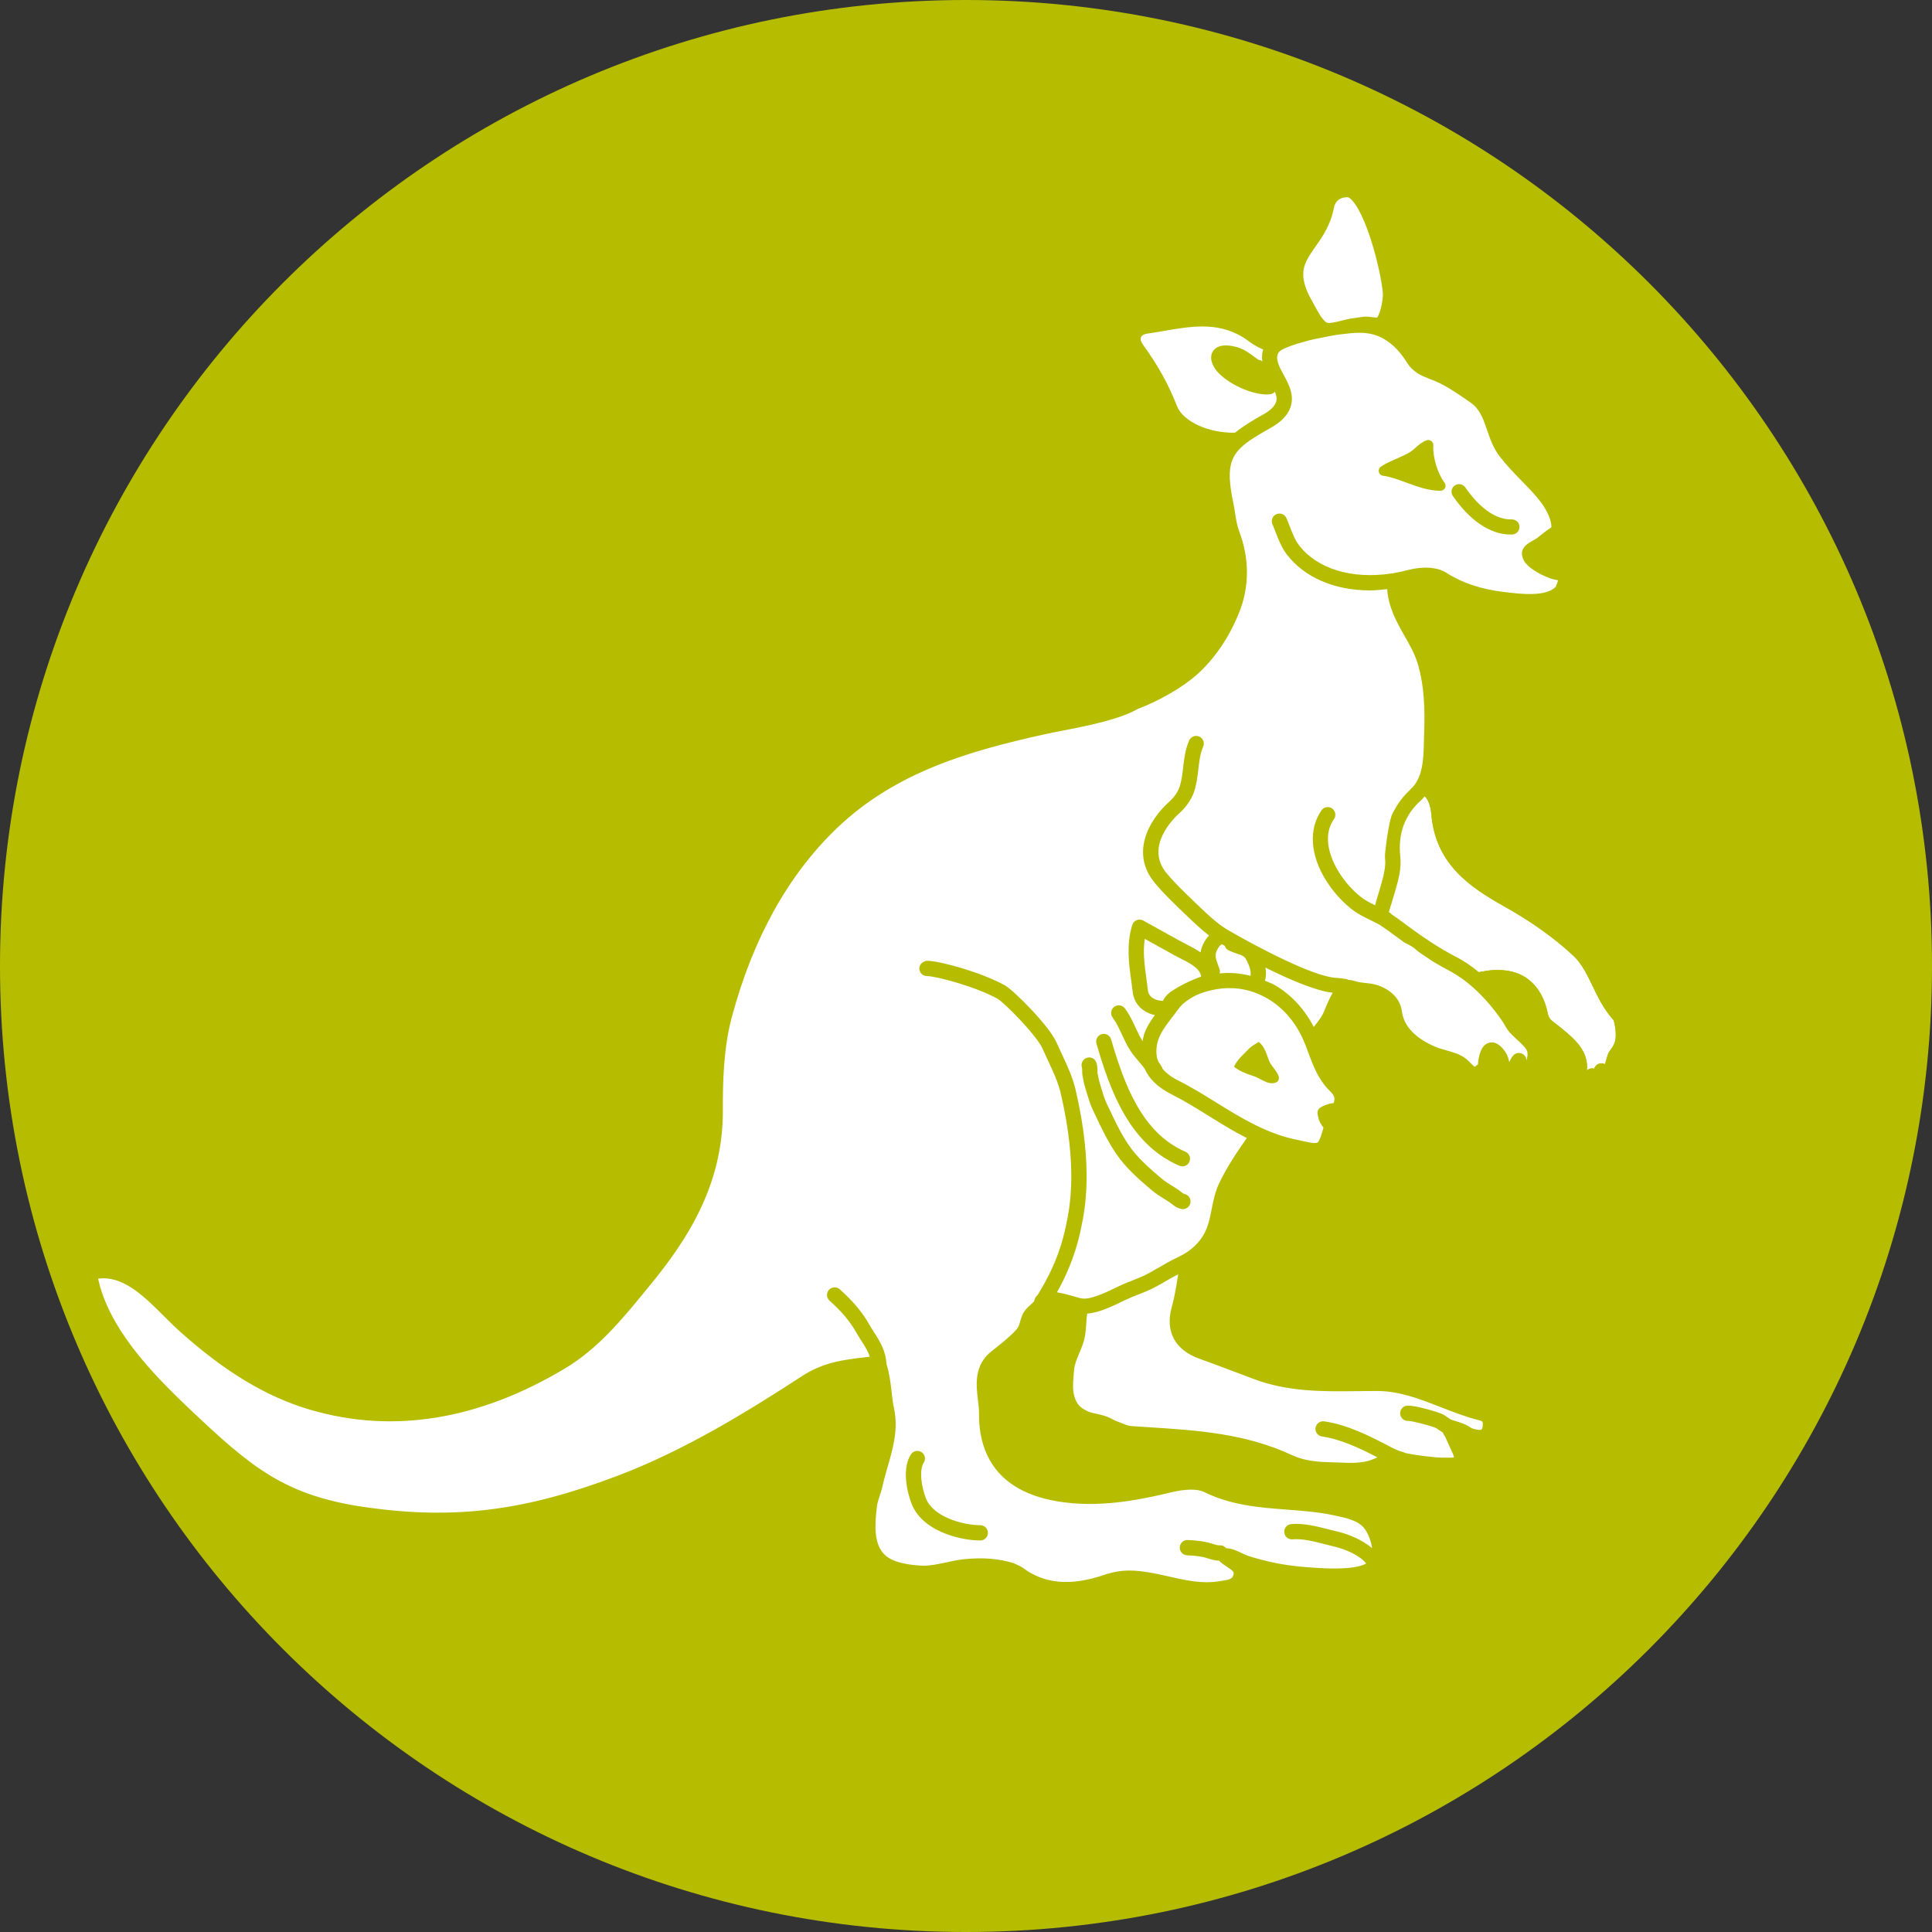 <?xml version="1.0" encoding="iso-8859-1"?>
<!-- Generator: Adobe Illustrator 20.1.0, SVG Export Plug-In . SVG Version: 6.00 Build 0)  -->
<svg version="1.1" id="Kangaroo" xmlns="http://www.w3.org/2000/svg" xmlns:xlink="http://www.w3.org/1999/xlink" x="0px" y="0px"
	 viewBox="0 0 100 100" style="enable-background:new 0 0 100 100;" xml:space="preserve">
<rect x="0" y="0" width="100" height="100" fill="#333333" stroke="none"/>
<style type="text/css">
	.Foreground{fill:#B6BD00;}
	.Middleground{fill:#FFFFFF;}
	.Backgrond{fill:#B6BD00;}
</style>
<path id="Background" class="Backgrond" d="M100,50c0,27.614-22.386,50-50,50C22.385,100,0,77.614,0,50S22.385,0,50,0
	C77.614,0,100,22.386,100,50"/>
<path id="Middleground" class="Middleground" d="M83.524,52.81c-0.006-0.01-0.054-0.063-0.082-0.095
	c-0.465-0.545-0.74-1.118-1.006-1.671c-0.287-0.598-0.558-1.163-0.993-1.57c-0.979-0.916-2.188-1.779-3.595-2.566
	c-1.793-1.004-3.56-2.201-3.766-4.797c-0.038-0.457-0.224-0.889-0.409-0.94c-0.131-0.037-0.322,0.014-0.523,0.096
	c0.043-0.042,0.08-0.086,0.126-0.127c0.883-0.789,0.798-2.141,0.837-3.233c0.045-1.248,0.007-2.552-0.375-3.752
	c-0.45-1.414-1.682-2.502-1.562-4.1c0-0.001,0.498-0.093,0.793-0.171c0.632-0.166,1.298-0.157,1.674,0.086
	c0.938,0.607,2.05,0.926,3.151,1.057c0.871,0.104,2.44,0.33,3.069-0.451c0,0,0.635-1.276-0.04-1.726l0.083,0.032
	c-0.026-0.077-0.158-0.253-0.175-0.346c-0.1-0.537,0.062-1.094-0.083-1.646c-0.137-0.52-0.435-0.989-0.78-1.396
	c-0.616-0.728-1.348-1.353-1.929-2.11c-0.708-0.921-0.588-2.175-1.595-2.874c-0.596-0.412-1.205-0.846-1.866-1.136
	c-0.518-0.228-0.995-0.303-1.328-0.838c-0.4-0.643-0.943-1.212-1.653-1.505c-0.377-0.156-0.746-0.206-1.117-0.207
	c0.094-0.013,0.187-0.032,0.281-0.039c0.174-0.012,0.577,0.085,0.719,0.031c0.405-0.155,0.557-1.038,0.59-1.444
	c0.035-0.423-0.23-1.841-0.654-3.139c-0.414-1.268-0.981-2.422-1.567-2.42c-0.48,0.001-0.974,0.227-1.1,0.886
	c-0.414,2.171-2.567,2.499-1.062,5.113c0.211,0.366,0.52,1.066,0.911,1.24c-0.1,0.021-0.199,0.042-0.301,0.06
	c-0.401,0.071-0.774,0.181-1.166,0.296c-0.188,0.056-0.364,0.12-0.545,0.192c-0.171,0.069-0.329,0.139-0.458,0.239
	c-0.605,0.016-1.052-0.456-1.482-0.717c-1.745-1.063-3.501-0.489-5.25-0.241c-0.601,0.086-0.859,0.642-0.454,1.196
	c0.699,0.958,1.275,1.961,1.704,3.074c0.417,1.082,2.061,1.715,3.519,1.644c-0.822,0.719-0.993,1.524-0.622,3.288
	c0.107,0.511,0.137,1.051,0.32,1.532c0.49,1.289,0.518,2.671,0,3.956c-0.462,1.148-1.198,2.285-2.114,3.082
	c-0.395,0.342-0.834,0.634-1.286,0.895c-0.503,0.289-1.031,0.555-1.575,0.756c-1.281,0.718-3.454,1.011-4.868,1.327
	c-4.057,0.905-7.835,2.018-10.91,4.977c-2.782,2.679-4.526,6.241-5.516,9.937c-0.419,1.569-0.484,3.271-0.475,4.909
	c0.02,3.488-1.526,6.186-3.673,8.804c-1.281,1.561-2.545,3.177-4.318,4.237c-3.936,2.351-8.323,3.419-12.861,2.09
	c-2.541-0.745-4.736-2.292-6.682-4.047c-1.3-1.171-2.831-3.303-4.867-2.655c0.46,2.892,2.888,5.407,4.938,7.344
	c3.149,2.977,4.992,4.575,9.402,5.188c4.851,0.674,8.601,0.066,13.159-1.666c3.417-1.298,6.558-3.207,9.61-5.192
	c1.241-0.808,2.344-0.802,3.741-0.995c0.273,0.738,0.253,1.653,0.421,2.431c0.285,1.317-0.32,2.57-0.596,3.839
	c-0.079,0.364-0.252,0.712-0.296,1.079c-0.113,0.932-0.221,2.17,0.548,2.872c0.348,0.316,0.815,0.464,1.268,0.549
	c0.308,0.058,0.623,0.089,0.935,0.1c0.703,0.025,1.461-0.259,2.164-0.334c0.825-0.086,1.665-0.061,2.458,0.194l0.307,0.154
	c1.445,1.087,3.029,0.976,4.608,0.44c0.584-0.199,1.081-0.241,1.703-0.171c1.384,0.157,2.706,0.751,4.151,0.522
	c0.432-0.068,0.893-0.084,1.06-0.552c0.228-0.647-0.41-0.817-0.799-1.153l0.043-0.009c0.213-0.04,0.779,0.299,1.001,0.371
	c0.355,0.116,0.715,0.217,1.079,0.303c0.721,0.169,1.456,0.276,2.195,0.322c0.825,0.051,3.285,0.323,3.651-0.74
	c0.199-0.58-0.072-1.426-0.432-1.905c-0.413-0.547-1.171-0.692-1.8-0.828c-2.194-0.474-4.52-0.129-6.636-1.174
	c-0.536-0.265-1.345-0.166-1.974-0.015c-1.524,0.371-3.057,0.657-4.62,0.579c-3.203-0.16-4.872-1.624-4.84-4.294
	c0.01-0.912-0.506-2.124,0.534-2.923c0,0,0.905-0.68,1.314-1.155c0.242-0.279,0.232-0.549,0.368-0.862
	c0.117-0.267,0.564-0.508,0.624-0.75l0.021-0.082c0.097-0.381,1.594,0.132,1.858,0.2c0.063,0.016,0.125,0.018,0.187,0.024
	c-0.157,0.465-0.126,0.927-0.197,1.421c-0.095,0.66-0.531,1.209-0.582,1.864c-0.051,0.669-0.152,1.315,0.21,1.928
	c0.16,0.27,0.409,0.453,0.689,0.585c0.376,0.178,0.839,0.185,1.198,0.366c0.002,0.001,0.308,0.154,0.308,0.154
	c0.308,0.104,0.611,0.274,0.923,0.297c2.779,0.197,5.537,0.232,8.187,1.47c0.655,0.306,1.369,0.388,2.083,0.401
	c0.706,0.013,1.466,0.107,2.157-0.09c0.295-0.084,0.591-0.226,0.862-0.339c0.122-0.051,0.284-0.157,0.422-0.171
	c0.14-0.014,0.243,0.061,0.386,0.105c0.306,0.096,1.648,0.274,2.018,0.257c0.149-0.006,1,0.057,1.027-0.147
	c0.043-0.325-0.11-0.64-0.249-0.923c-0.12-0.244-0.225-0.566-0.387-0.776c0.464,0.033,0.892,0.316,1.353,0.396
	c0.38,0.068,0.693-0.066,0.746-0.481c0.044-0.36,0.004-0.66-0.456-0.775c-1.812-0.451-3.443-1.528-5.385-1.533
	c-2.12-0.005-4.26,0.177-6.306-0.614c0,0-1.96-0.744-2.782-1.038c-1.155-0.412-1.434-1.246-1.174-2.179
	c0.19-0.681,0.28-1.384,0.4-2.078c0.027-0.156,0.055-0.314,0.089-0.469c0.486-0.287,0.862-0.642,1.147-1.158
	c0.481-0.873,0.385-1.796,0.811-2.683c0.435-0.905,1.046-1.781,1.656-2.634c0.535,0.245,1.092,0.45,1.691,0.585
	c1.686,0.378,1.726,0.467,2.167-1.262c0.056-0.216,0.199-0.411,0.301-0.616c0.28-0.452,0.253-0.849-0.15-1.235
	c-0.637-0.609-0.893-1.447-1.187-2.233c0.023-0.066,0.044-0.134,0.08-0.193c0.293-0.478,0.681-0.802,0.89-1.348
	c0.148-0.387,0.315-0.798,0.552-1.139c0.184-0.267,0.338-0.212,0.6-0.132c0.291,0.087,0.515,0.082,0.817,0.127
	c0.562,0.085,1.199,0.467,1.275,1.082c0.136,1.088,1.04,1.759,1.981,2.164c0.437,0.189,1.018,0.251,1.412,0.507
	c0.385,0.252,0.591,0.832,1.111,0.398c0,0,0.307,0.768,0.307,0.769c-0.194-0.486-0.153-2.679,0.607-1.559
	c0.358,0.529-0.02,1.369,0.37,1.878c0.363-0.482,0.329-1.199,0.662-1.647c-0.01,0.409,0.293,0.688,0.604,0.927
	c-0.028-0.504,0.364-1.009,0.203-1.526c-0.128-0.407-0.701-0.796-0.978-1.111c-0.146-0.166-0.25-0.398-0.378-0.581
	c-0.26-0.378-0.542-0.742-0.849-1.085c-0.426-0.477-0.903-0.919-1.434-1.28c0.067,0.015,0.129,0.034,0.179,0.052l0.066,0.022
	c0.214,0.065,0.421,0.026,0.683-0.024c0.152-0.029,0.307-0.058,0.469-0.071c0.114-0.008,0.225-0.013,0.332-0.013
	c0.362,0,0.686,0.051,0.981,0.155c0.83,0.292,1.405,1.036,1.621,2.098v0.001c0.051,0.252,0.169,0.349,0.43,0.545
	c0.068,0.051,0.139,0.104,0.209,0.162l0.12,0.098c0.592,0.49,1.367,1.128,1.263,2.139c0.068-0.061,0.155-0.1,0.253-0.104
	c0.042-0.007,0.086,0.003,0.125,0.015c0.049-0.159,0.197-0.276,0.372-0.278c0.066-0.005,0.133,0.016,0.189,0.045
	c0.028-0.118,0.063-0.228,0.097-0.337l0.056-0.18c0.012-0.04,0.029-0.078,0.053-0.112l0.123-0.178
	c0.077-0.095,0.112-0.173,0.16-0.285C83.704,53.674,83.598,53.059,83.524,52.81z M71.432,47.404c0.007-0.034,0.02-0.07,0.028-0.104
	c0.004,0.039,0.016,0.09,0.036,0.148C71.474,47.434,71.453,47.417,71.432,47.404z M72.975,48.484
	c0.227,0.112,0.455,0.239,0.648,0.43c0.021,0.017,0.072,0.052,0.127,0.09C73.49,48.833,73.228,48.665,72.975,48.484z M73.98,49.158
	c0.023,0.015,0.039,0.026,0.063,0.042c0.033,0.022,0.054,0.036,0.085,0.057C74.078,49.225,74.03,49.19,73.98,49.158z"/>
<path id="Foreground" class="Foreground" d="M74.557,25.401c-0.627,0-1.206-0.215-1.767-0.422c-0.416-0.153-0.808-0.299-1.204-0.355
	c-0.142-0.02-0.242-0.152-0.221-0.294c0.012-0.084,0.062-0.152,0.131-0.191c0.243-0.16,0.524-0.283,0.796-0.4
	c0.261-0.113,0.508-0.22,0.713-0.354c0.1-0.066,0.186-0.143,0.27-0.217c0.16-0.141,0.325-0.288,0.562-0.376
	c0.082-0.031,0.175-0.018,0.245,0.035c0.071,0.052,0.111,0.137,0.106,0.225c-0.035,0.605,0.221,1.454,0.582,1.933
	c0.059,0.079,0.069,0.185,0.026,0.273c-0.045,0.088-0.134,0.144-0.233,0.144H74.557z M78.195,27.667c0.025,0,0.05-0.001,0.075-0.001
	c0.215-0.007,0.385-0.187,0.378-0.403c-0.007-0.215-0.171-0.38-0.403-0.379c-1.135,0.031-2.052-1.146-2.402-1.655
	c-0.121-0.178-0.364-0.224-0.543-0.101c-0.178,0.122-0.223,0.366-0.101,0.543C75.715,26.422,76.783,27.667,78.195,27.667
	 M50.739,79.735c0.217,0,0.394-0.175,0.396-0.393c0.001-0.219-0.175-0.396-0.393-0.398c-0.946-0.006-2.444-0.442-2.816-1.388
	c-0.245-0.623-0.355-1.482-0.114-1.842c0.121-0.182,0.072-0.428-0.111-0.549c-0.183-0.123-0.427-0.073-0.549,0.11
	c-0.483,0.726-0.205,1.957,0.036,2.57c0.54,1.372,2.417,1.882,3.548,1.89H50.739 M61.226,62.584c0.193,0,0.364-0.14,0.393-0.336
	c0.033-0.216-0.113-0.417-0.328-0.45c-0.036-0.011-0.126-0.081-0.18-0.124c-0.059-0.047-0.116-0.091-0.169-0.125
	c-0.087-0.057-0.176-0.112-0.264-0.167c-0.201-0.124-0.391-0.242-0.556-0.382c-0.667-0.564-1.254-1.083-1.69-1.719
	c-0.414-0.604-0.714-1.242-1.032-1.917l-0.127-0.268c-0.106-0.225-0.187-0.492-0.264-0.751l-0.054-0.179
	c-0.063-0.203-0.111-0.404-0.142-0.598c-0.008-0.047-0.008-0.098-0.008-0.15c-0.003-0.128-0.006-0.288-0.067-0.442
	c-0.079-0.201-0.302-0.292-0.501-0.219c-0.201,0.074-0.304,0.304-0.235,0.508c0.01,0.027,0.011,0.113,0.012,0.168
	c0.002,0.092,0.005,0.183,0.019,0.263c0.038,0.228,0.093,0.465,0.167,0.703l0.053,0.175c0.086,0.285,0.175,0.581,0.306,0.86
	l0.126,0.267c0.318,0.674,0.646,1.371,1.095,2.027c0.492,0.718,1.121,1.275,1.832,1.876c0.21,0.178,0.433,0.317,0.65,0.451
	c0.082,0.051,0.166,0.102,0.249,0.157c0.036,0.023,0.072,0.053,0.111,0.084c0.14,0.111,0.315,0.249,0.545,0.284
	C61.186,62.583,61.206,62.584,61.226,62.584 M61.2,60.371c0.153,0,0.299-0.089,0.363-0.238c0.087-0.201-0.005-0.434-0.206-0.52
	c-2.268-0.981-3.174-3.516-3.846-5.815c-0.06-0.209-0.279-0.332-0.49-0.269c-0.21,0.061-0.331,0.281-0.269,0.49
	c0.722,2.472,1.708,5.203,4.291,6.32C61.094,60.361,61.148,60.371,61.2,60.371 M65.722,54.979c-0.166-0.364-0.226-0.788-0.572-1.049
	c-0.178,0.12-0.347,0.191-0.511,0.359c-0.288,0.295-0.591,0.547-0.77,0.921c0.281,0.225,0.622,0.365,0.962,0.47
	c0.277,0.084,0.49,0.244,0.752,0.343c0.2,0.075,0.568,0.082,0.611-0.18C66.238,55.574,65.826,55.209,65.722,54.979 M83.904,52.698
	c-0.029-0.102-0.131-0.205-0.198-0.283c-0.853-0.999-1.082-2.376-1.993-3.229c-1.091-1.02-2.365-1.891-3.673-2.623
	c-1.834-1.026-3.379-2.148-3.565-4.482c-0.029-0.362-0.18-0.919-0.509-1.169c0.484-0.78,0.514-1.773,0.532-2.606l0.01-0.385
	c0.04-1.109,0.032-2.552-0.393-3.886c-0.18-0.564-0.469-1.069-0.747-1.557c-0.391-0.682-0.761-1.33-0.8-2.098
	c0.162-0.033,0.356-0.075,0.502-0.114c0.554-0.145,1.101-0.13,1.359,0.036c0.909,0.588,2.026,0.965,3.319,1.118l0.111,0.013
	c0.963,0.117,2.573,0.311,3.314-0.609c0.018-0.022,0.034-0.046,0.047-0.072c0.098-0.196,0.195-0.453,0.254-0.727
	c0.097-0.452,0.088-0.95-0.202-1.301c-0.024-0.061-0.06-0.12-0.095-0.181c-0.022-0.038-0.048-0.077-0.054-0.08
	c-0.038-0.203-0.029-0.426-0.02-0.663c0.009-0.264,0.008-0.561-0.049-0.864c-0.009-0.05-0.008-0.098-0.021-0.148
	c-0.137-0.517-0.426-1.038-0.861-1.55c-0.277-0.328-0.577-0.636-0.868-0.933c-0.378-0.387-0.735-0.754-1.05-1.163
	c-0.255-0.332-0.391-0.728-0.534-1.148c-0.214-0.622-0.454-1.328-1.148-1.809l-0.115-0.08c-0.572-0.396-1.164-0.807-1.818-1.093
	c-0.115-0.051-0.227-0.094-0.337-0.136c-0.361-0.138-0.622-0.238-0.815-0.549c-0.43-0.69-0.949-1.187-1.538-1.505
	c0.297-0.432,0.389-1.089,0.416-1.418c0.045-0.534-0.263-2.044-0.673-3.294c-0.592-1.813-1.228-2.693-1.942-2.693h-0.002
	c-0.775,0.001-1.345,0.464-1.488,1.208c-0.136,0.71-0.485,1.208-0.823,1.69c-0.627,0.893-1.274,1.817-0.193,3.695
	c0.038,0.065,0.078,0.141,0.122,0.224c0.1,0.188,0.215,0.391,0.343,0.582c-0.259,0.063-0.516,0.133-0.792,0.213
	c-0.199,0.06-0.386,0.127-0.578,0.205c-0.117,0.047-0.266,0.116-0.413,0.206c-0.257-0.025-0.5-0.181-0.816-0.41
	c-0.122-0.089-0.24-0.174-0.357-0.246c-1.583-0.963-3.144-0.695-4.654-0.433c-0.286,0.049-0.573,0.099-0.859,0.139
	c-0.43,0.062-0.761,0.3-0.91,0.655c-0.153,0.364-0.084,0.79,0.193,1.167c0.719,0.984,1.26,1.96,1.655,2.983
	c0.411,1.066,1.729,1.708,3.049,1.864c-0.42,0.686-0.473,1.563-0.169,3.007c0.035,0.165,0.061,0.333,0.087,0.501
	c0.056,0.36,0.114,0.732,0.251,1.091c0.471,1.236,0.471,2.504,0.003,3.667c-0.473,1.176-1.185,2.217-2.006,2.931
	c-0.338,0.292-0.738,0.57-1.224,0.851c-0.552,0.317-1.047,0.555-1.571,0.754c-0.94,0.527-2.477,0.829-3.712,1.072
	c-0.375,0.074-0.731,0.143-1.048,0.215c-3.835,0.855-7.85,1.953-11.098,5.078c-2.605,2.508-4.497,5.913-5.623,10.12
	c-0.447,1.669-0.498,3.47-0.489,5.014c0.021,3.66-1.8,6.375-3.583,8.55l-0.231,0.282c-1.169,1.428-2.377,2.906-3.984,3.866
	c-4.267,2.549-8.488,3.239-12.548,2.05c-2.16-0.634-4.234-1.892-6.528-3.961c-0.231-0.208-0.469-0.448-0.717-0.696
	c-1.176-1.179-2.637-2.646-4.535-2.043c-0.187,0.059-0.302,0.246-0.271,0.44c0.46,2.887,2.703,5.344,5.058,7.57
	c3.224,3.046,5.115,4.666,9.619,5.292c4.696,0.652,8.438,0.178,13.354-1.688c3.477-1.322,6.71-3.295,9.685-5.23
	c0.951-0.619,1.802-0.719,2.877-0.846c0.114-0.014,0.229-0.027,0.346-0.042c0.012,0.02,0.019,0.041,0.034,0.059
	c0.073,0.314,0.114,0.656,0.155,1.014c0.038,0.333,0.077,0.678,0.147,1.004c0.188,0.867-0.059,1.722-0.32,2.628
	c-0.1,0.348-0.201,0.695-0.277,1.043c-0.03,0.142-0.077,0.28-0.123,0.418c-0.073,0.22-0.149,0.447-0.178,0.698
	c-0.1,0.816-0.284,2.337,0.674,3.212c0.351,0.319,0.815,0.524,1.462,0.645c0.318,0.059,0.653,0.095,0.994,0.107
	c0.485,0.022,0.946-0.087,1.401-0.186c0.288-0.063,0.559-0.123,0.818-0.15c0.884-0.091,1.636-0.035,2.24,0.155l0.276,0.138
	c1.359,1.007,2.93,1.159,4.944,0.476c0.516-0.176,0.946-0.219,1.53-0.153c0.458,0.052,0.906,0.153,1.38,0.261
	c0.689,0.156,1.395,0.316,2.138,0.316c0.242,0,0.488-0.017,0.739-0.057l0.127-0.019c0.429-0.061,1.016-0.144,1.246-0.792
	c0.058-0.166,0.079-0.313,0.071-0.445c0.262,0.078,0.526,0.148,0.789,0.21c0.738,0.173,1.499,0.284,2.261,0.332l0.223,0.015
	c1.186,0.086,3.39,0.245,3.826-1.022c0.247-0.721-0.067-1.708-0.49-2.271c-0.487-0.644-1.304-0.82-1.96-0.961l-0.073-0.016
	c-0.841-0.182-1.701-0.246-2.533-0.309c-1.414-0.107-2.748-0.208-4.011-0.832c-0.657-0.325-1.582-0.204-2.243-0.045
	c-1.337,0.326-2.915,0.646-4.506,0.568c-2.991-0.15-4.493-1.46-4.464-3.894c0.003-0.249-0.029-0.512-0.06-0.766
	c-0.104-0.86-0.126-1.414,0.436-1.845c0.038-0.029,0.943-0.712,1.375-1.213c0.216-0.249,0.285-0.488,0.344-0.7
	c0.024-0.085,0.049-0.173,0.087-0.263c0.024-0.053,0.145-0.165,0.224-0.238c0.075-0.069,0.15-0.14,0.217-0.216
	c0.073-0.051,0.131-0.122,0.156-0.216c0.006-0.017,0.023-0.044,0.034-0.066c0.164,0.003,0.506,0.062,1.208,0.271
	c-0.03,0.194-0.045,0.384-0.056,0.571c-0.01,0.161-0.02,0.323-0.043,0.491c-0.038,0.263-0.146,0.519-0.261,0.79
	c-0.143,0.341-0.292,0.692-0.324,1.102l-0.016,0.203c-0.054,0.638-0.109,1.298,0.28,1.956c0.185,0.312,0.466,0.554,0.859,0.741
	c0.225,0.107,0.456,0.158,0.679,0.208c0.192,0.043,0.372,0.083,0.469,0.129c0.003,0.002,0.351,0.179,0.402,0.2
	c0.089,0.03,0.177,0.067,0.266,0.102c0.224,0.091,0.478,0.194,0.755,0.214c0.326,0.023,0.651,0.045,0.977,0.065
	c2.468,0.158,4.798,0.307,7.07,1.369c0.784,0.366,1.61,0.426,2.243,0.439c0.148,0.003,0.299,0.01,0.451,0.015
	c0.215,0.01,0.435,0.019,0.655,0.019c0.389,0,0.781-0.029,1.167-0.14c0.252-0.072,0.5-0.18,0.719-0.275l0.187-0.081
	c0.044-0.019,0.093-0.043,0.145-0.068c0.047-0.024,0.12-0.061,0.144-0.069c0.048,0.017,0.093,0.031,0.14,0.045
	c0.035,0.014,0.069,0.028,0.106,0.039c0.018,0.006,0.049,0.012,0.073,0.018c0.008,0.002,0.018,0.006,0.026,0.008
	c0.005,0.001,0.01,0.001,0.014,0.002c0.46,0.109,1.66,0.268,2.039,0.246c0.022,0,0.062,0.001,0.113,0.002
	c0.542,0.01,1.221,0.026,1.291-0.492c0.058-0.43-0.118-0.808-0.269-1.117c0.012,0.005,0.027,0.007,0.039,0.011
	c0.095,0.056,0.2,0.11,0.332,0.137c0.026,0.006,0.053,0.008,0.079,0.008c0.015,0,0.026-0.013,0.041-0.014
	c0.012,0.002,0.022,0.008,0.034,0.01c0.332,0.059,0.622,0.003,0.842-0.159c0.142-0.104,0.32-0.302,0.366-0.664
	c0.081-0.656-0.173-1.063-0.753-1.207c-0.643-0.16-1.257-0.4-1.906-0.653c-1.118-0.437-2.273-0.887-3.573-0.891
	c-0.341,0.001-0.687,0.004-1.031,0.007c-1.795,0.021-3.488,0.041-5.135-0.595c0,0-1.965-0.746-2.789-1.04
	c-0.857-0.306-1.16-0.862-0.926-1.701c0.152-0.541,0.24-1.093,0.327-1.627l0.099-0.596c0.011-0.063,0.024-0.121,0.035-0.183
	c0.497-0.323,0.862-0.712,1.139-1.214c0.283-0.513,0.384-1.026,0.482-1.521c0.081-0.415,0.159-0.806,0.339-1.181
	c0.378-0.788,0.902-1.564,1.441-2.324c0.467,0.197,0.947,0.373,1.463,0.489l0.202,0.046c0.486,0.11,0.854,0.178,1.142,0.178
	c0.611,0,0.864-0.314,1.123-1.163c0.051,0.002,0.101,0.002,0.151-0.01c0.331-0.079,0.509-0.412,0.599-0.712
	c0.065-0.21,0.046-0.462,0.038-0.682c-0.005-0.134-0.066-0.218-0.153-0.271c0.076-0.42-0.057-0.818-0.424-1.17
	c-0.502-0.48-0.741-1.134-0.994-1.827l-0.043-0.116c0.102-0.162,0.215-0.307,0.327-0.45c0.215-0.275,0.437-0.558,0.589-0.953
	c0.141-0.366,0.296-0.75,0.487-1.083c0.026,0.001,0.104,0.025,0.183,0.049c0.23,0.07,0.422,0.089,0.609,0.108
	c0.083,0.009,0.169,0.017,0.263,0.032c0.42,0.063,0.893,0.344,0.942,0.74c0.132,1.055,0.899,1.912,2.217,2.478
	c0.202,0.088,0.42,0.148,0.63,0.206c0.277,0.077,0.54,0.15,0.722,0.269c0.071,0.046,0.144,0.122,0.223,0.202
	c0.171,0.174,0.476,0.487,0.896,0.407c0.068,0.171,0.135,0.338,0.146,0.367c0.001,0.003,0.002,0.004,0.003,0.007
	c0.07,0.176,0.254,0.279,0.442,0.242c0.186-0.035,0.321-0.198,0.321-0.388c0-0.036,0-0.055-0.032-0.146l0.004-0.001
	c-0.074-0.185-0.091-0.742-0.044-1.106c0.063,0.159,0.062,0.383,0.061,0.618c-0.002,0.387-0.003,0.828,0.278,1.194
	c0.075,0.097,0.191,0.155,0.315,0.155h0.002c0.123-0.001,0.24-0.059,0.314-0.158c0.213-0.283,0.312-0.612,0.393-0.913
	c0.116,0.115,0.231,0.204,0.316,0.269c0.123,0.095,0.288,0.109,0.425,0.037c0.137-0.073,0.219-0.217,0.211-0.371
	c-0.008-0.148,0.046-0.326,0.103-0.515c0.094-0.311,0.211-0.698,0.082-1.109c-0.119-0.38-0.459-0.691-0.76-0.965
	c-0.113-0.102-0.219-0.199-0.298-0.288c-0.074-0.084-0.132-0.188-0.192-0.29c-0.052-0.089-0.104-0.176-0.158-0.255
	c-0.28-0.407-0.576-0.784-0.88-1.124c-0.195-0.219-0.392-0.416-0.59-0.602c0.094-0.017,0.19-0.033,0.289-0.041
	c0.385-0.03,0.784-0.008,1.151,0.121c0.794,0.279,1.205,1.017,1.364,1.804c0.103,0.511,0.444,0.66,0.775,0.934
	c0.746,0.621,1.61,1.242,1.088,2.446c-0.144,0.335,0.162,0.5,0.286,0.757c0.143,0.293,0.061,0.69,0.267,0.959
	c0.118-0.405,0.07-0.823,0.13-1.233c0.033-0.232,0.165-0.476,0.131-0.706c-0.026,0.381,0.209,0.742,0.304,1.1
	c0.07,0.267,0.055,0.532,0.055,0.806c-0.015-0.468,0.23-0.912,0.195-1.378c-0.019-0.265-0.064-0.515-0.065-0.791
	c0.016,0.65,0.363,1.19,0.359,1.847c-0.017-0.563,0.134-1.207,0.164-1.789c0.013-0.299,0.112-0.532,0.194-0.814l0.123-0.179
	c0.09-0.109,0.14-0.219,0.197-0.352C84.149,53.643,83.94,52.819,83.904,52.698z M68.086,12.77c0.368-0.525,0.785-1.12,0.953-1.997
	c0.071-0.374,0.311-0.565,0.711-0.565h0.001c0.127,0,0.617,0.394,1.19,2.148c0.423,1.296,0.663,2.653,0.635,2.984
	c-0.048,0.595-0.233,1.053-0.3,1.096c-0.042,0.004-0.189-0.012-0.275-0.022c-0.141-0.017-0.277-0.031-0.368-0.024
	c-0.11,0.008-0.219,0.028-0.328,0.044c-0.08,0.012-0.161,0.019-0.24,0.032l-0.173,0.027c-0.127,0.019-0.277,0.058-0.437,0.099
	c-0.253,0.066-0.634,0.165-0.791,0.105c-0.025-0.01-0.053-0.042-0.079-0.064c-0.181-0.15-0.395-0.541-0.519-0.773
	c-0.049-0.091-0.093-0.175-0.135-0.246C67.101,14.175,67.493,13.616,68.086,12.77z M60.916,21.009
	c-0.42-1.089-0.994-2.124-1.754-3.165c-0.108-0.148-0.145-0.291-0.102-0.393c0.038-0.092,0.145-0.157,0.292-0.178
	c0.293-0.042,0.588-0.092,0.882-0.143c0.68-0.117,1.343-0.232,1.995-0.232c0.715,0,1.417,0.138,2.114,0.562
	c0.098,0.06,0.198,0.134,0.301,0.208c0.207,0.151,0.462,0.31,0.746,0.427c-0.008,0.022-0.022,0.036-0.028,0.059
	c-0.05,0.175-0.049,0.362-0.023,0.557c-0.035-0.023-0.062-0.055-0.103-0.066c-0.033-0.008-0.063-0.013-0.087-0.015
	c-0.072-0.049-0.149-0.105-0.224-0.161c-0.246-0.182-0.525-0.387-0.854-0.488c-0.274-0.084-0.942-0.237-1.254,0.151
	c-0.126,0.157-0.224,0.434,0.022,0.87c0.4,0.703,1.807,1.416,2.726,1.416c0.062,0,0.122-0.003,0.179-0.01
	c0.097-0.011,0.179-0.06,0.242-0.129c0.026,0.068,0.058,0.135,0.073,0.204c0.029,0.129,0.119,0.523-0.65,0.955
	c-0.611,0.343-1.097,0.645-1.485,0.959C62.572,22.424,61.23,21.823,60.916,21.009z M62.069,70.323
	c0.819,0.292,2.772,1.034,2.772,1.034c1.788,0.691,3.639,0.67,5.427,0.648c0.34-0.003,0.68-0.009,1.02-0.007
	c1.152,0.003,2.189,0.408,3.287,0.837c0.644,0.251,1.311,0.511,2.003,0.684c0.157,0.039,0.195,0.049,0.159,0.341
	c-0.005,0.036-0.017,0.1-0.049,0.124c-0.031,0.024-0.109,0.04-0.236,0.017c-0.091-0.016-0.185-0.044-0.282-0.078
	c-0.013-0.009-0.026-0.016-0.039-0.025c-0.086-0.058-0.173-0.112-0.265-0.153c-0.235-0.105-0.487-0.183-0.722-0.253
	c-0.054-0.017-0.127-0.067-0.203-0.121c-0.103-0.073-0.22-0.155-0.372-0.215c-0.167-0.064-1.341-0.44-1.745-0.398
	c-0.214,0.02-0.366,0.207-0.351,0.422c0.015,0.215,0.199,0.38,0.423,0.366c0.176-0.006,1.088,0.233,1.387,0.348
	c0.061,0.025,0.127,0.071,0.203,0.125c0.061,0.043,0.126,0.088,0.199,0.13c0.013,0.029,0.014,0.061,0.033,0.086
	c0.081,0.104,0.153,0.276,0.224,0.441c0.04,0.094,0.08,0.185,0.121,0.268c0.082,0.168,0.166,0.339,0.199,0.497
	c-0.111,0.007-0.271,0.01-0.477,0.005c-0.073-0.001-0.13-0.001-0.164-0.001c-0.32,0.007-1.524-0.147-1.843-0.231
	c-0.03-0.007-0.064-0.022-0.095-0.031c-0.011-0.005-0.024-0.009-0.035-0.013c-0.06-0.024-0.135-0.05-0.22-0.069
	c-0.142-0.055-0.288-0.12-0.427-0.194c-1.101-0.584-2.275-1.169-3.463-1.339c-0.211-0.029-0.416,0.12-0.448,0.337
	c-0.031,0.215,0.12,0.416,0.336,0.448c0.949,0.134,1.929,0.591,2.869,1.081c-0.152,0.064-0.305,0.133-0.451,0.174
	c-0.481,0.138-1.034,0.114-1.571,0.091c-0.159-0.007-0.316-0.013-0.47-0.016c-0.823-0.016-1.417-0.128-1.924-0.364
	c-2.407-1.125-4.922-1.286-7.354-1.442c-0.324-0.02-0.647-0.042-0.971-0.064c-0.152-0.012-0.328-0.082-0.514-0.158
	c-0.104-0.043-0.208-0.084-0.261-0.098l-0.307-0.154c-0.226-0.114-0.464-0.167-0.694-0.219c-0.189-0.042-0.367-0.081-0.512-0.151
	c-0.247-0.116-0.416-0.256-0.517-0.429c-0.261-0.44-0.221-0.925-0.173-1.486l0.017-0.208c0.022-0.281,0.139-0.559,0.264-0.854
	c0.129-0.306,0.262-0.621,0.315-0.985c0.028-0.19,0.04-0.375,0.051-0.556c0.011-0.185,0.022-0.357,0.05-0.523
	c0.336-0.025,0.65-0.124,0.93-0.232c0.351-0.136,0.697-0.303,1.073-0.485c0.208-0.1,0.421-0.183,0.634-0.267
	c0.25-0.098,0.501-0.197,0.744-0.318c0.263-0.13,0.518-0.279,0.772-0.428c0.19-0.111,0.373-0.206,0.558-0.304l-0.027,0.165
	c-0.088,0.536-0.169,1.043-0.309,1.541l-0.001,0.001C60.3,68.908,60.818,69.877,62.069,70.323z M68.867,56.506
	c0.204,0.197,0.253,0.359,0.16,0.588c-0.04,0.007-0.082,0.007-0.121,0.016c-0.178,0.042-0.364,0.1-0.524,0.19
	c-0.237,0.134-0.198,0.295-0.149,0.54c0.034,0.167,0.133,0.359,0.269,0.526c-0.1,0.366-0.209,0.708-0.311,0.773
	c-0.112,0.073-0.561-0.029-1.079-0.147l-0.204-0.045c-0.409-0.092-0.794-0.223-1.17-0.373c-0.25-0.1-0.496-0.21-0.737-0.329
	c-0.683-0.338-1.34-0.739-2.014-1.157c-0.644-0.4-1.309-0.814-2.006-1.163c-0.365-0.183-0.63-0.389-0.815-0.617
	c-0.007-0.023-0.009-0.048-0.021-0.07c-0.055-0.103-0.122-0.193-0.186-0.285c-0.032-0.08-0.066-0.16-0.08-0.246
	c-0.054-0.326-0.017-0.664,0.107-0.977c0.15-0.378,0.407-0.712,0.679-1.065c0.1-0.13,0.199-0.258,0.292-0.388
	c0.147-0.206,0.281-0.34,0.479-0.479c0.297-0.21,0.538-0.331,0.862-0.433c0.459-0.147,0.907-0.22,1.345-0.22
	c0.683,0,1.337,0.178,1.955,0.536c0.856,0.495,1.536,1.315,1.93,2.311c0.008,0.02,0.02,0.038,0.028,0.059l0.122,0.328
	c0.076,0.21,0.156,0.421,0.242,0.63C68.138,55.547,68.41,56.07,68.867,56.506z M59.338,50.657c-0.097-0.703-0.189-1.375-0.084-2.062
	l1.513,0.839c0.098,0.054,0.206,0.108,0.32,0.166c0.416,0.209,0.931,0.47,1.054,0.82c0.014,0.04,0.025,0.092,0.029,0.133
	c-0.033,0.01-0.068,0.022-0.105,0.035c-0.493,0.183-0.951,0.411-1.362,0.674c-0.167,0.106-0.339,0.237-0.474,0.474
	c-0.013,0.024-0.025,0.047-0.037,0.07c-0.148-0.006-0.29-0.036-0.406-0.085c-0.125-0.052-0.34-0.183-0.371-0.464v-0.002
	C59.393,51.057,59.366,50.857,59.338,50.657z M63.039,49.928c-0.07-0.189-0.13-0.352-0.12-0.501c0.015-0.214,0.219-0.53,0.327-0.549
	c0.002,0,0.004-0.002,0.006-0.002c0.042,0.024,0.088,0.051,0.143,0.082c0.03,0.085,0.077,0.163,0.163,0.211
	c0.171,0.095,0.336,0.149,0.481,0.196c0.248,0.081,0.362,0.123,0.45,0.277c0.21,0.366,0.282,0.716,0.234,0.864
	c-0.517-0.127-1.047-0.181-1.593-0.122c0.008-0.053,0.026-0.105,0.01-0.161C63.111,50.124,63.076,50.026,63.039,49.928z
	 M68.553,52.306c-0.108,0.283-0.277,0.498-0.473,0.747c-0.026,0.034-0.05,0.072-0.076,0.106c-0.475-0.913-1.165-1.674-2.01-2.164
	c-0.17-0.098-0.347-0.159-0.521-0.234c0.065-0.208,0.071-0.44,0.024-0.679c1.219,0.608,2.611,1.21,3.482,1.303
	C68.812,51.685,68.671,51.998,68.553,52.306z M77.743,52.83c0.044,0.064,0.084,0.134,0.126,0.205
	c0.077,0.132,0.166,0.282,0.279,0.412c0.097,0.109,0.224,0.227,0.359,0.35c0.216,0.197,0.483,0.44,0.538,0.618
	c0.043,0.136,0.015,0.293-0.033,0.471c-0.005-0.165-0.111-0.31-0.267-0.364c-0.164-0.054-0.343,0.001-0.446,0.139
	c-0.074,0.098-0.132,0.203-0.181,0.312c-0.031-0.182-0.092-0.363-0.206-0.53c-0.404-0.595-0.774-0.524-0.957-0.423
	c-0.299,0.159-0.423,0.61-0.458,1.08c-0.028,0.014-0.055,0.031-0.08,0.052c-0.053,0.044-0.084,0.059-0.086,0.064
	c-0.044-0.021-0.137-0.116-0.199-0.179c-0.099-0.102-0.213-0.217-0.356-0.311c-0.285-0.186-0.619-0.278-0.942-0.368
	c-0.183-0.051-0.366-0.1-0.529-0.171c-1.061-0.456-1.648-1.078-1.745-1.849c-0.102-0.828-0.905-1.32-1.608-1.426
	c-0.107-0.016-0.207-0.026-0.3-0.036c-0.17-0.018-0.304-0.031-0.479-0.084c-0.103-0.031-0.236-0.069-0.38-0.072
	c-0.037-0.02-0.075-0.039-0.118-0.046c-0.173-0.03-0.345-0.053-0.52-0.061c-1.147-0.054-4.041-1.571-5.57-2.459
	c-0.573-0.332-1.082-0.822-1.621-1.339l-0.169-0.162c-0.484-0.464-0.984-0.942-1.413-1.458c-1.146-1.378,0.373-2.849,0.689-3.13
	c0.318-0.283,0.586-0.672,0.719-1.042c0.143-0.398,0.189-0.805,0.235-1.2c0.049-0.422,0.095-0.821,0.251-1.179
	c0.088-0.2-0.005-0.434-0.204-0.521c-0.201-0.087-0.434,0.004-0.522,0.204c-0.203,0.467-0.259,0.944-0.312,1.405
	c-0.042,0.366-0.082,0.712-0.194,1.024c-0.087,0.244-0.283,0.526-0.499,0.717c-1.137,1.011-2.022,2.725-0.772,4.228
	c0.458,0.551,0.974,1.045,1.474,1.524l0.214,0.205c0.339,0.326,0.712,0.678,1.118,0.991c-0.238,0.251-0.398,0.591-0.438,0.872
	c-0.229-0.154-0.473-0.286-0.698-0.399c-0.104-0.052-0.205-0.102-0.293-0.152l-1.976-1.094c-0.105-0.058-0.231-0.065-0.341-0.021
	c-0.111,0.046-0.196,0.139-0.23,0.254c-0.306,1.026-0.176,1.97-0.05,2.884c0.027,0.194,0.053,0.387,0.075,0.58
	c0.055,0.5,0.366,0.903,0.852,1.107c0.092,0.039,0.193,0.066,0.295,0.09c-0.201,0.276-0.393,0.564-0.525,0.899
	c-0.057,0.144-0.08,0.297-0.111,0.447c-0.132-0.212-0.243-0.439-0.356-0.684c-0.156-0.338-0.317-0.687-0.56-1.011
	c-0.131-0.175-0.38-0.21-0.554-0.079c-0.175,0.131-0.21,0.379-0.079,0.554c0.193,0.258,0.329,0.555,0.474,0.87
	c0.129,0.278,0.262,0.567,0.441,0.84c0.139,0.215,0.302,0.405,0.459,0.588c0.099,0.116,0.194,0.229,0.28,0.343
	c0.23,0.533,0.688,0.979,1.382,1.327c0.664,0.332,1.315,0.737,1.944,1.127c0.634,0.394,1.279,0.795,1.964,1.141
	c-0.526,0.746-1.034,1.513-1.416,2.31c-0.224,0.465-0.315,0.925-0.403,1.37c-0.09,0.456-0.175,0.887-0.398,1.293
	c-0.123,0.223-0.273,0.41-0.447,0.582c-0.245,0.243-0.544,0.448-0.939,0.631c-0.317,0.148-0.616,0.323-0.906,0.492
	c-0.091,0.053-0.186,0.102-0.277,0.154c-0.148,0.085-0.294,0.172-0.447,0.248c-0.224,0.111-0.453,0.2-0.682,0.29
	c-0.231,0.09-0.462,0.181-0.731,0.311c-0.334,0.162-0.65,0.315-0.971,0.439c-0.037,0.014-0.07,0.024-0.106,0.037
	c-0.358,0.131-0.647,0.197-0.924,0.126c-0.033-0.008-0.089-0.025-0.158-0.046c-0.003-0.001-0.003-0.001-0.006-0.002
	c-0.399-0.119-0.728-0.201-1.015-0.251c0.397-0.704,0.939-1.81,1.243-3.296l0.018-0.089c0.176-0.837,0.644-3.062-0.292-7.077
	c-0.154-0.667-0.44-1.277-0.716-1.866c-0.093-0.199-0.186-0.398-0.274-0.598c-0.384-0.878-2.227-2.707-2.658-2.951
	c-1.201-0.674-3.337-1.267-4.042-1.282c-0.192,0.012-0.4,0.169-0.404,0.388c-0.005,0.218,0.169,0.4,0.387,0.403
	c0.536,0.011,2.575,0.565,3.67,1.18c0.322,0.182,2.017,1.881,2.321,2.578c0.091,0.207,0.186,0.412,0.283,0.616
	c0.27,0.579,0.526,1.125,0.662,1.71c0.894,3.844,0.454,5.945,0.288,6.735l-0.019,0.092c-0.357,1.745-1.052,2.903-1.424,3.525
	c-0.013,0.023-0.019,0.034-0.032,0.055c-0.08,0.072-0.146,0.157-0.172,0.261l-0.014,0.063c-0.022,0.042-0.128,0.14-0.198,0.205
	c-0.151,0.139-0.322,0.298-0.413,0.504c-0.054,0.126-0.089,0.246-0.122,0.363c-0.049,0.169-0.081,0.282-0.182,0.399
	c-0.377,0.437-1.244,1.091-1.256,1.099c-0.964,0.741-0.841,1.756-0.743,2.571c0.029,0.239,0.056,0.464,0.054,0.661
	c-0.024,2.021,0.861,4.476,5.216,4.694c1.69,0.081,3.341-0.251,4.732-0.589c0.753-0.18,1.359-0.186,1.706-0.015
	c1.4,0.692,2.874,0.804,4.301,0.912c0.806,0.061,1.638,0.125,2.426,0.295l0.073,0.016c0.556,0.119,1.187,0.255,1.495,0.663
	c0.196,0.261,0.348,0.655,0.395,1.018c-0.504-0.43-1.222-0.725-1.772-0.852c-0.137-0.032-0.282-0.07-0.432-0.108
	c-0.63-0.162-1.342-0.345-1.983-0.285c-0.217,0.021-0.377,0.214-0.356,0.432c0.02,0.217,0.205,0.374,0.432,0.357
	c0.499-0.049,1.144,0.118,1.71,0.263c0.157,0.04,0.307,0.079,0.45,0.113c0.573,0.132,1.333,0.463,1.644,0.875
	c0.001,0.001,0.002,0.001,0.003,0.002c-0.645,0.356-2.167,0.253-2.738,0.213l-0.232-0.017c-0.717-0.043-1.433-0.148-2.128-0.311
	c-0.349-0.082-0.701-0.18-1.048-0.294c-0.061-0.02-0.153-0.066-0.256-0.115c-0.337-0.16-0.59-0.266-0.839-0.266
	c-0.082-0.1-0.206-0.164-0.34-0.15c-0.086,0.009-0.256-0.045-0.394-0.086c-0.12-0.037-0.238-0.072-0.347-0.093
	c-0.253-0.049-0.561-0.082-0.914-0.098c-0.215-0.019-0.403,0.16-0.413,0.378c-0.01,0.218,0.159,0.403,0.378,0.412
	c0.315,0.015,0.583,0.043,0.8,0.085c0.084,0.016,0.174,0.045,0.265,0.073c0.186,0.056,0.393,0.119,0.602,0.121
	c0.014,0.017,0.018,0.039,0.035,0.053c0.105,0.091,0.227,0.173,0.348,0.253c0.394,0.26,0.395,0.304,0.337,0.468
	c-0.061,0.17-0.192,0.213-0.612,0.274l-0.138,0.02c-0.872,0.139-1.7-0.05-2.579-0.249c-0.474-0.107-0.965-0.218-1.466-0.275
	c-0.197-0.022-0.383-0.033-0.563-0.033c-0.454,0-0.867,0.072-1.312,0.223c-1.757,0.595-3.105,0.474-4.243-0.382
	c-0.019-0.015-0.039-0.027-0.06-0.038l-0.364-0.176c-0.765-0.247-1.621-0.315-2.621-0.211c-0.302,0.032-0.607,0.098-0.903,0.164
	c-0.428,0.093-0.83,0.174-1.206,0.168c-0.302-0.01-0.596-0.042-0.875-0.094c-0.497-0.093-0.838-0.237-1.075-0.452
	c-0.605-0.553-0.535-1.597-0.422-2.532c0.021-0.171,0.081-0.352,0.145-0.543c0.055-0.165,0.109-0.331,0.145-0.499
	c0.072-0.331,0.168-0.662,0.263-0.993c0.277-0.96,0.563-1.952,0.334-3.014c-0.063-0.288-0.098-0.597-0.134-0.926
	c-0.053-0.469-0.12-0.948-0.261-1.396c-0.031-0.652-0.336-1.16-0.624-1.606c-0.092-0.143-0.186-0.288-0.272-0.44
	c-0.349-0.621-0.848-1.214-1.522-1.813c-0.164-0.146-0.414-0.13-0.559,0.033c-0.145,0.163-0.13,0.414,0.033,0.559
	c0.609,0.54,1.054,1.066,1.359,1.609c0.094,0.166,0.196,0.325,0.297,0.481c0.179,0.278,0.335,0.535,0.428,0.808
	c-0.097,0.012-0.198,0.026-0.294,0.037c-1.085,0.128-2.11,0.25-3.216,0.97c-2.938,1.911-6.126,3.858-9.534,5.153
	c-4.778,1.816-8.411,2.279-12.964,1.645c-4.273-0.593-5.996-2.069-9.185-5.084c-2.15-2.031-4.2-4.252-4.751-6.757
	c1.279-0.187,2.403,0.932,3.395,1.926c0.258,0.258,0.507,0.508,0.748,0.725c2.385,2.151,4.557,3.465,6.835,4.132
	c4.28,1.254,8.712,0.536,13.176-2.13c1.726-1.031,2.979-2.562,4.19-4.044l0.231-0.281c1.873-2.283,3.785-5.144,3.762-9.057
	c-0.008-1.49,0.04-3.225,0.462-4.804c1.089-4.066,2.908-7.348,5.408-9.755c3.1-2.983,6.996-4.044,10.721-4.876
	c0.311-0.07,0.66-0.138,1.029-0.21c1.357-0.267,2.895-0.569,3.89-1.132c0.51-0.188,1.045-0.444,1.637-0.784
	c0.53-0.306,0.97-0.613,1.348-0.94c0.914-0.795,1.703-1.943,2.222-3.232c0.544-1.351,0.545-2.818,0.002-4.244
	c-0.107-0.281-0.156-0.597-0.208-0.932c-0.028-0.182-0.057-0.363-0.094-0.542c-0.318-1.511-0.23-2.218,0.378-2.817
	c0.349-0.344,0.867-0.653,1.586-1.056c1.06-0.596,1.148-1.319,1.034-1.821c-0.079-0.346-0.239-0.637-0.393-0.919
	c-0.102-0.187-0.199-0.364-0.263-0.543c-0.07-0.193-0.088-0.347-0.052-0.472c0.051-0.176,0.16-0.263,0.512-0.405
	c0.169-0.068,0.334-0.128,0.532-0.187c0.375-0.109,0.728-0.213,1.1-0.279c0.077-0.014,0.153-0.03,0.229-0.045
	c0.05-0.01,0.101-0.02,0.151-0.03c0.187-0.039,0.374-0.076,0.567-0.102c0.012-0.002,0.023-0.005,0.035-0.006l0.13-0.016
	c0.359-0.044,0.694-0.086,1.019-0.083c0.321,0.003,0.633,0.048,0.947,0.178c0.561,0.231,1.055,0.685,1.469,1.348
	c0.333,0.535,0.795,0.713,1.203,0.869c0.099,0.038,0.2,0.077,0.303,0.122c0.584,0.255,1.143,0.643,1.684,1.018l0.116,0.08
	c0.479,0.334,0.651,0.835,0.85,1.415c0.158,0.462,0.322,0.939,0.656,1.375c0.342,0.445,0.733,0.846,1.11,1.233
	c0.281,0.288,0.572,0.586,0.83,0.893c0.358,0.422,0.593,0.839,0.699,1.241c0.025,0.094,0.032,0.194,0.038,0.294
	c-0.193,0.129-0.405,0.283-0.659,0.492l-0.077,0.063c-0.068,0.052-0.15,0.095-0.23,0.139c-0.267,0.146-0.762,0.417-0.476,0.999
	c0.238,0.484,1.171,0.905,1.5,0.991c0.095,0.025,0.191,0.045,0.286,0.064c-0.038,0.123-0.08,0.239-0.12,0.327
	c-0.49,0.54-1.843,0.377-2.575,0.288l-0.112-0.013c-1.173-0.139-2.176-0.475-2.983-0.997c-0.455-0.292-1.198-0.344-1.99-0.136
	c-0.244,0.065-0.63,0.138-0.738,0.159c-0.014,0.003-0.024,0.016-0.038,0.021c-0.024-0.001-0.046-0.007-0.07-0.004
	c-2.06,0.309-3.849-0.24-4.789-1.469c-0.2-0.263-0.339-0.62-0.472-0.965c-0.058-0.151-0.114-0.297-0.174-0.432
	c-0.089-0.199-0.323-0.29-0.522-0.201c-0.2,0.088-0.29,0.322-0.202,0.522c0.055,0.124,0.107,0.259,0.16,0.397
	c0.146,0.378,0.312,0.808,0.581,1.16c0.92,1.203,2.484,1.865,4.319,1.865c0.285,0,0.582-0.035,0.879-0.067
	c0.061,0.907,0.464,1.662,0.878,2.385c0.27,0.473,0.526,0.92,0.68,1.403c0.387,1.219,0.394,2.573,0.357,3.618l-0.011,0.396
	c-0.021,0.97-0.043,1.973-0.694,2.555c-0.023,0.02-0.036,0.045-0.058,0.065c-0.332,0.308-0.581,0.654-0.785,1.022
	c-0.043,0.077-0.085,0.154-0.122,0.234c-0.096,0.27-0.228,0.841-0.356,2.023c0.005,0.079-0.008,0.152,0.001,0.233
	c0.036,0.342-0.026,0.684-0.117,1.037c-0.034,0.131-0.071,0.263-0.11,0.398l-0.052,0.182c-0.04,0.144-0.087,0.291-0.133,0.439
	c-0.039,0.126-0.069,0.249-0.105,0.375c-0.278-0.137-0.544-0.275-0.772-0.462c-0.427-0.348-0.796-0.768-1.095-1.245
	c-0.311-0.494-0.957-1.754-0.26-2.754c0.125-0.18,0.081-0.426-0.098-0.551c-0.179-0.125-0.426-0.081-0.55,0.099
	c-0.671,0.963-0.582,2.319,0.238,3.627c0.346,0.551,0.772,1.034,1.266,1.439c0.349,0.284,0.731,0.469,1.102,0.648
	c0.127,0.062,0.253,0.127,0.379,0.193c0.247,0.16,0.506,0.34,0.813,0.571c0.176,0.132,0.338,0.247,0.504,0.367
	c0.236,0.11,0.464,0.232,0.644,0.411c0.066,0.066,0.45,0.312,0.826,0.567c0.281,0.169,0.557,0.327,0.83,0.468
	c0.217,0.111,0.429,0.247,0.64,0.395c0.435,0.305,0.86,0.684,1.283,1.158C77.206,52.098,77.481,52.451,77.743,52.83z M83.568,53.99
	c-0.049,0.111-0.084,0.189-0.16,0.285l-0.123,0.178c-0.024,0.035-0.042,0.073-0.053,0.112l-0.056,0.18
	c-0.034,0.109-0.069,0.219-0.097,0.337c-0.056-0.029-0.123-0.051-0.189-0.045c-0.175,0.003-0.323,0.119-0.372,0.278
	c-0.04-0.011-0.083-0.022-0.125-0.015c-0.098,0.003-0.185,0.042-0.253,0.104c0.104-1.011-0.671-1.649-1.263-2.139l-0.12-0.098
	c-0.07-0.058-0.141-0.111-0.209-0.162c-0.262-0.196-0.379-0.294-0.43-0.545v-0.001c-0.215-1.062-0.791-1.807-1.621-2.098
	c-0.295-0.104-0.619-0.155-0.981-0.155c-0.107,0-0.217,0.004-0.332,0.013c-0.162,0.013-0.317,0.042-0.469,0.071
	c-0.063,0.012-0.115,0.017-0.173,0.026c-0.383-0.317-0.772-0.581-1.177-0.789c-0.816-0.422-1.647-0.96-2.691-1.742
	c-0.24-0.181-0.447-0.324-0.65-0.463c-0.03-0.036-0.065-0.069-0.109-0.094c-0.009-0.005-0.019-0.009-0.028-0.014
	c0.045-0.165,0.097-0.333,0.15-0.5c0.048-0.155,0.096-0.309,0.139-0.461l0.051-0.178c0.157-0.548,0.319-1.114,0.252-1.737
	c-0.127-1.183,0.23-2.159,1.061-2.903c0.075-0.067,0.135-0.141,0.198-0.214c0.161,0.121,0.311,0.488,0.344,0.891
	c0.206,2.596,1.974,3.793,3.766,4.797c1.407,0.787,2.616,1.65,3.595,2.566c0.435,0.407,0.706,0.972,0.993,1.57
	c0.266,0.553,0.541,1.125,1.006,1.671c0.028,0.031,0.075,0.085,0.082,0.095C83.598,53.059,83.704,53.674,83.568,53.99z"/>
</svg>

